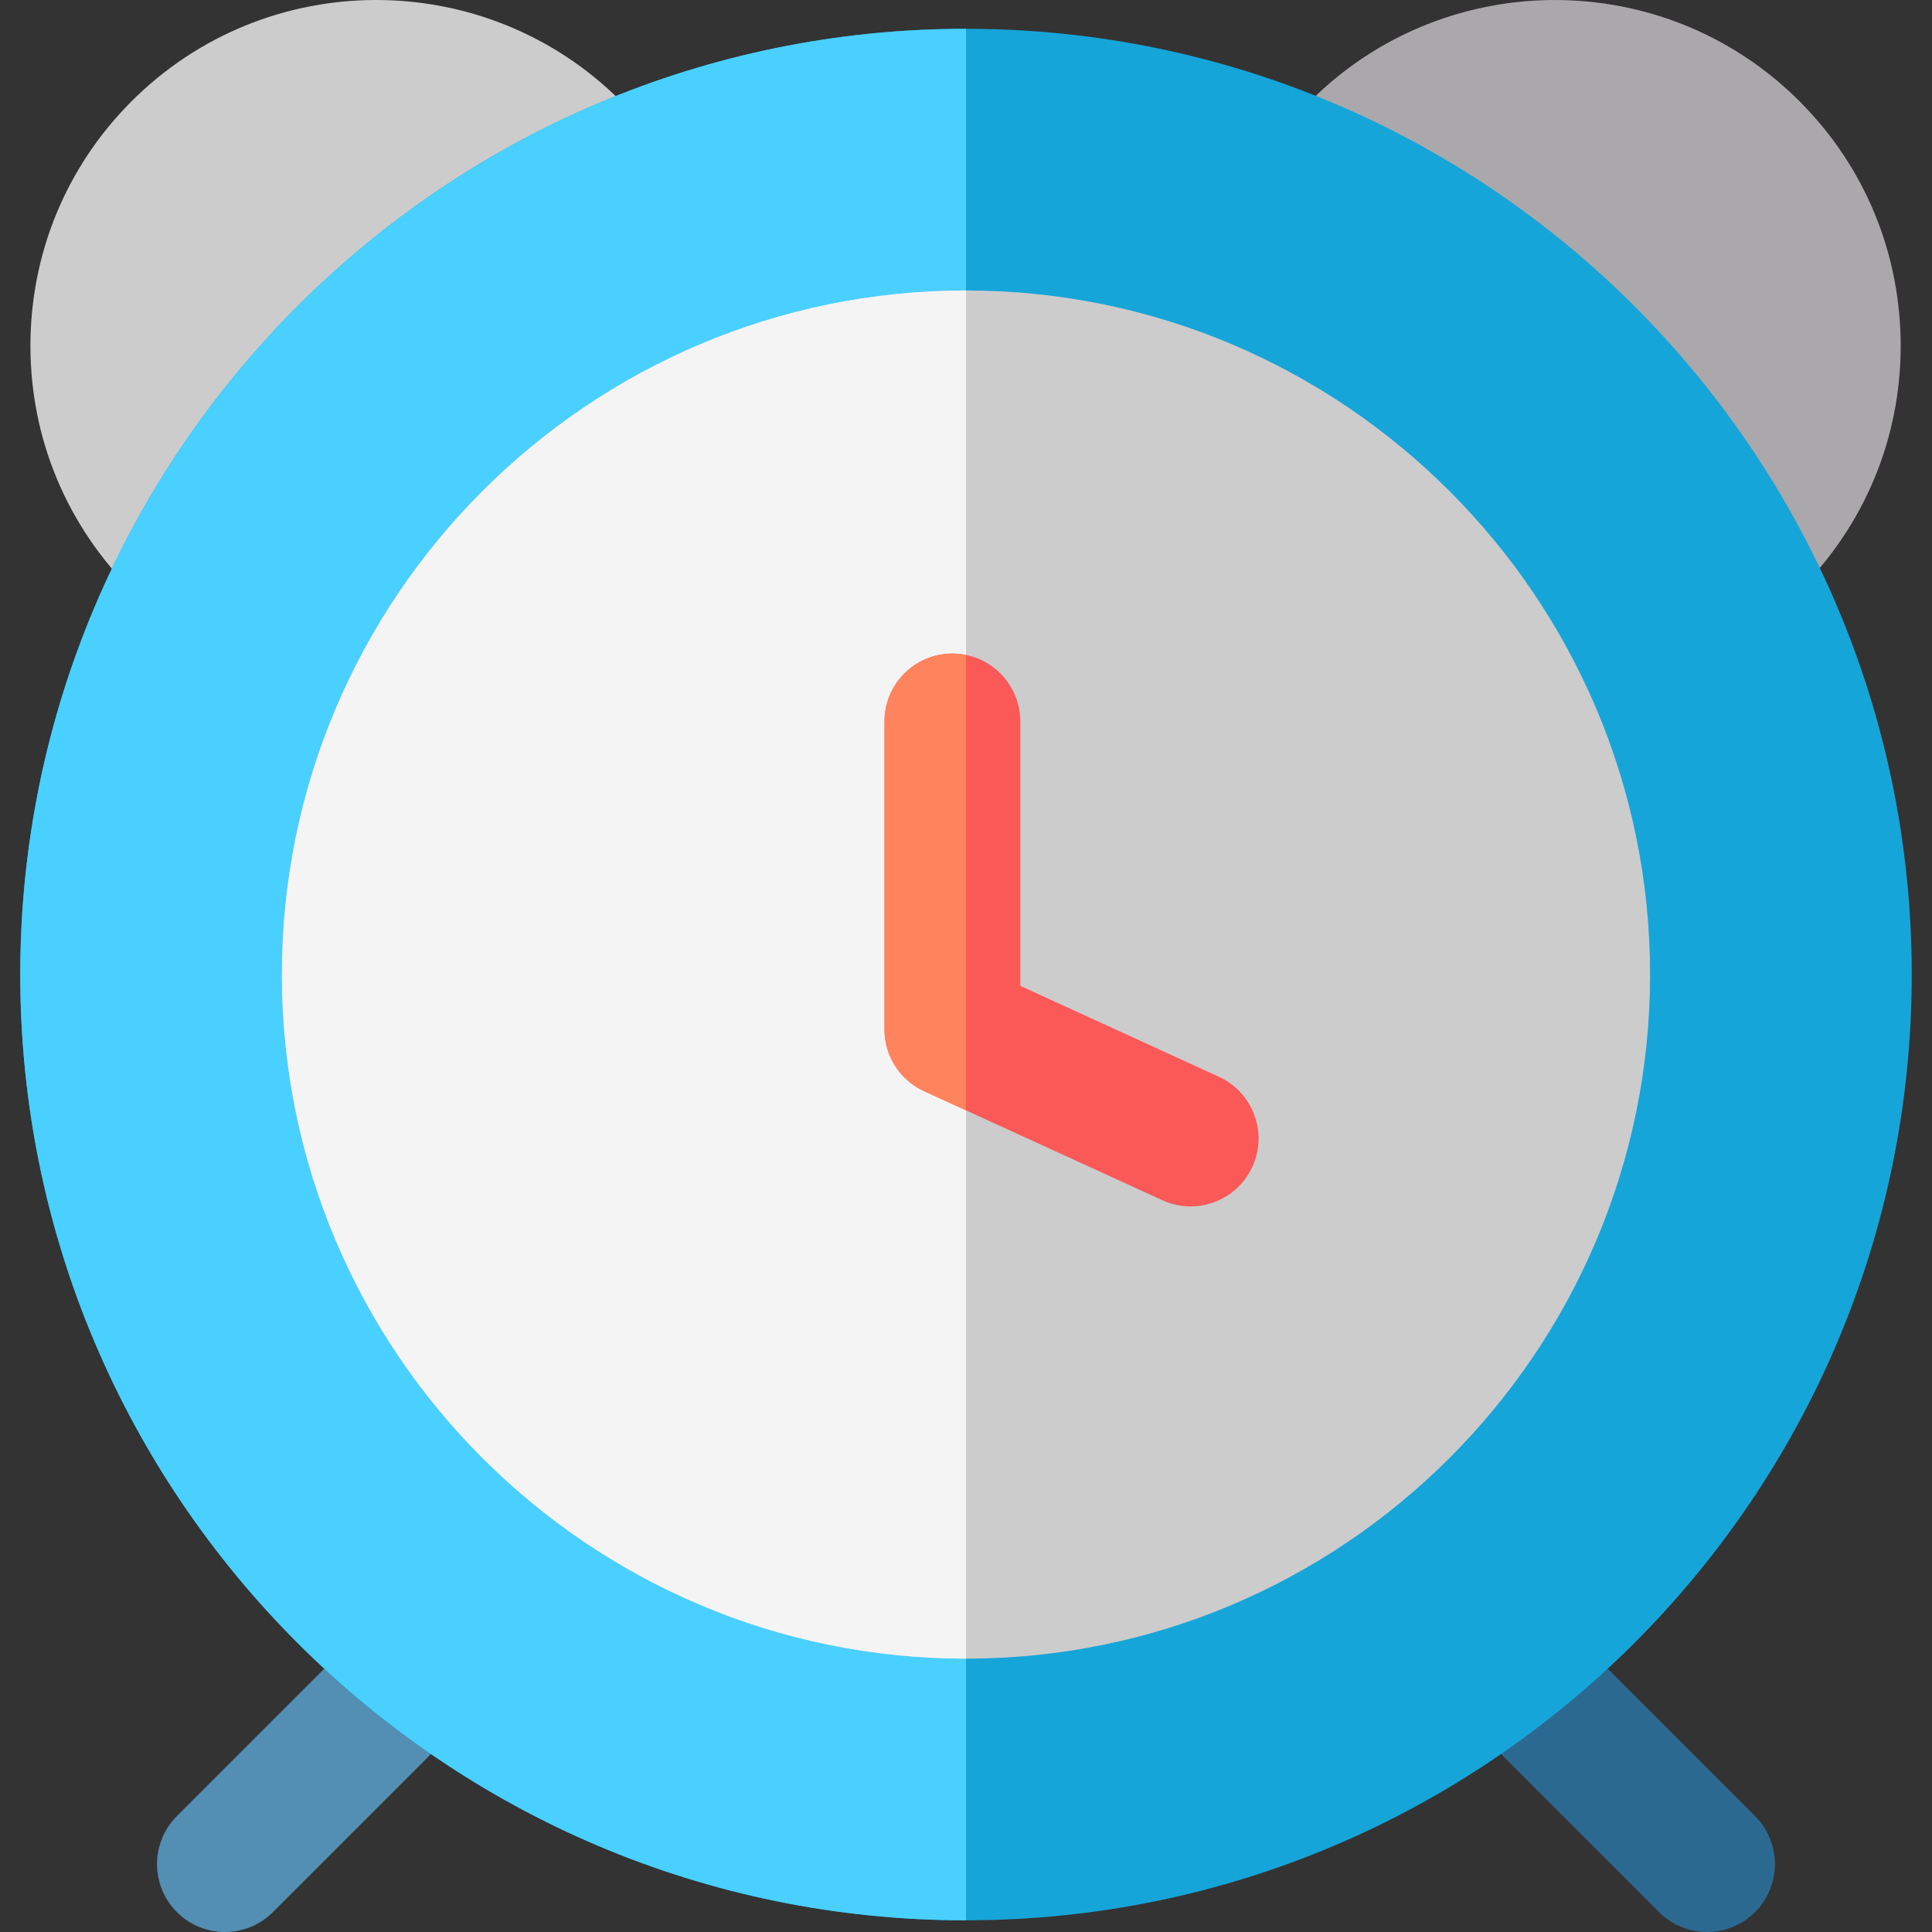 <?xml version="1.0" encoding="iso-8859-1"?>
<!-- Uploaded to: SVG Repo, www.svgrepo.com, Generator: SVG Repo Mixer Tools -->
<svg height="800px" width="800px" version="1.1" id="Layer_1" xmlns="http://www.w3.org/2000/svg" xmlns:xlink="http://www.w3.org/1999/xlink" 
	 viewBox="0 0 512 512" xml:space="preserve">
<rect x="0" y="0" width="512" height="512" fill="#333333" stroke="none"/>
<path style="fill:#2C6991;" d="M452.384,512c-4.605,0-9.21-1.756-12.723-5.271l-41.063-41.063c-7.027-7.026-7.027-18.42,0-25.447
	c7.026-7.027,18.42-7.027,25.447,0l41.063,41.063c7.027,7.027,7.027,18.42,0,25.447C461.594,510.243,456.99,512,452.384,512z"/>
<path style="fill:#528FB3;" d="M59.604,512c-4.605,0-9.21-1.756-12.723-5.271c-7.027-7.026-7.027-18.42,0-25.447l41.062-41.063
	c7.026-7.027,18.42-7.027,25.447,0c7.027,7.027,7.027,18.42,0,25.447l-41.062,41.063C68.814,510.243,64.209,512,59.604,512z"/>
<path style="fill:#ABA8AB;" d="M475.409,25.382c-11.137-10.655-24.284-17.94-38.172-21.884c-31.645-8.988-67.13-0.627-91.411,24.751
	c-3.299,3.449-5.092,8.066-4.987,12.838c0.106,4.771,2.102,9.304,5.55,12.604l90.897,86.96l15.549,14.876
	c3.486,3.335,7.964,4.991,12.436,4.991c4.738,0,9.471-1.861,13.005-5.555c16.923-17.689,25.945-40.909,25.404-65.385
	C503.139,65.105,493.098,42.306,475.409,25.382z"/>
<path style="fill:#CCCCCC;" d="M36.358,25.382C18.669,42.306,8.629,65.105,8.087,89.579c-0.541,24.475,8.48,47.696,25.404,65.385
	c3.535,3.695,8.266,5.555,13.005,5.555c4.472,0,8.95-1.657,12.436-4.991L165.377,53.691c3.449-3.299,5.445-7.833,5.55-12.604
	c0.106-4.772-1.688-9.389-4.987-12.838C131.006-8.266,72.875-9.551,36.358,25.382z"/>
<path style="fill:#16A5D9;" d="M256,7.635C117.801,7.635,5.367,120.068,5.367,258.268S117.801,508.901,256,508.901
	s250.633-112.434,250.633-250.633S394.2,7.635,256,7.635z"/>
<path style="fill:#4AD0FF;" d="M256,7.635C117.801,7.635,5.367,120.068,5.367,258.268S117.801,508.901,256,508.901V7.635z"/>
<path style="fill:#CCCCCC;" d="M256,76.98c-99.963,0-181.289,81.326-181.289,181.289S156.037,439.557,256,439.557
	s181.289-81.326,181.289-181.289S355.963,76.98,256,76.98z"/>
<path style="fill:#F5F4F5;" d="M256,76.98c-99.963,0-181.289,81.326-181.289,181.289S156.037,439.557,256,439.557V76.98z"/>
<path style="fill:#FB5858;" d="M315.525,319.716c-2.507,0-5.053-0.525-7.479-1.637l-63.134-28.904
	c-6.4-2.929-10.504-9.322-10.504-16.361V191.2c0-9.937,8.056-17.994,17.994-17.994s17.994,8.056,17.994,17.994v70.062l52.631,24.095
	c9.035,4.137,13.007,14.816,8.871,23.851C328.87,315.817,322.346,319.716,315.525,319.716z"/>
<path style="fill:#FF835D;" d="M255.998,294.252l-11.088-5.077c-6.4-2.929-10.504-9.322-10.504-16.361V191.2
	c0-9.937,8.056-17.994,17.994-17.994c1.232,0,2.436,0.124,3.599,0.36L255.998,294.252z"/>
</svg>